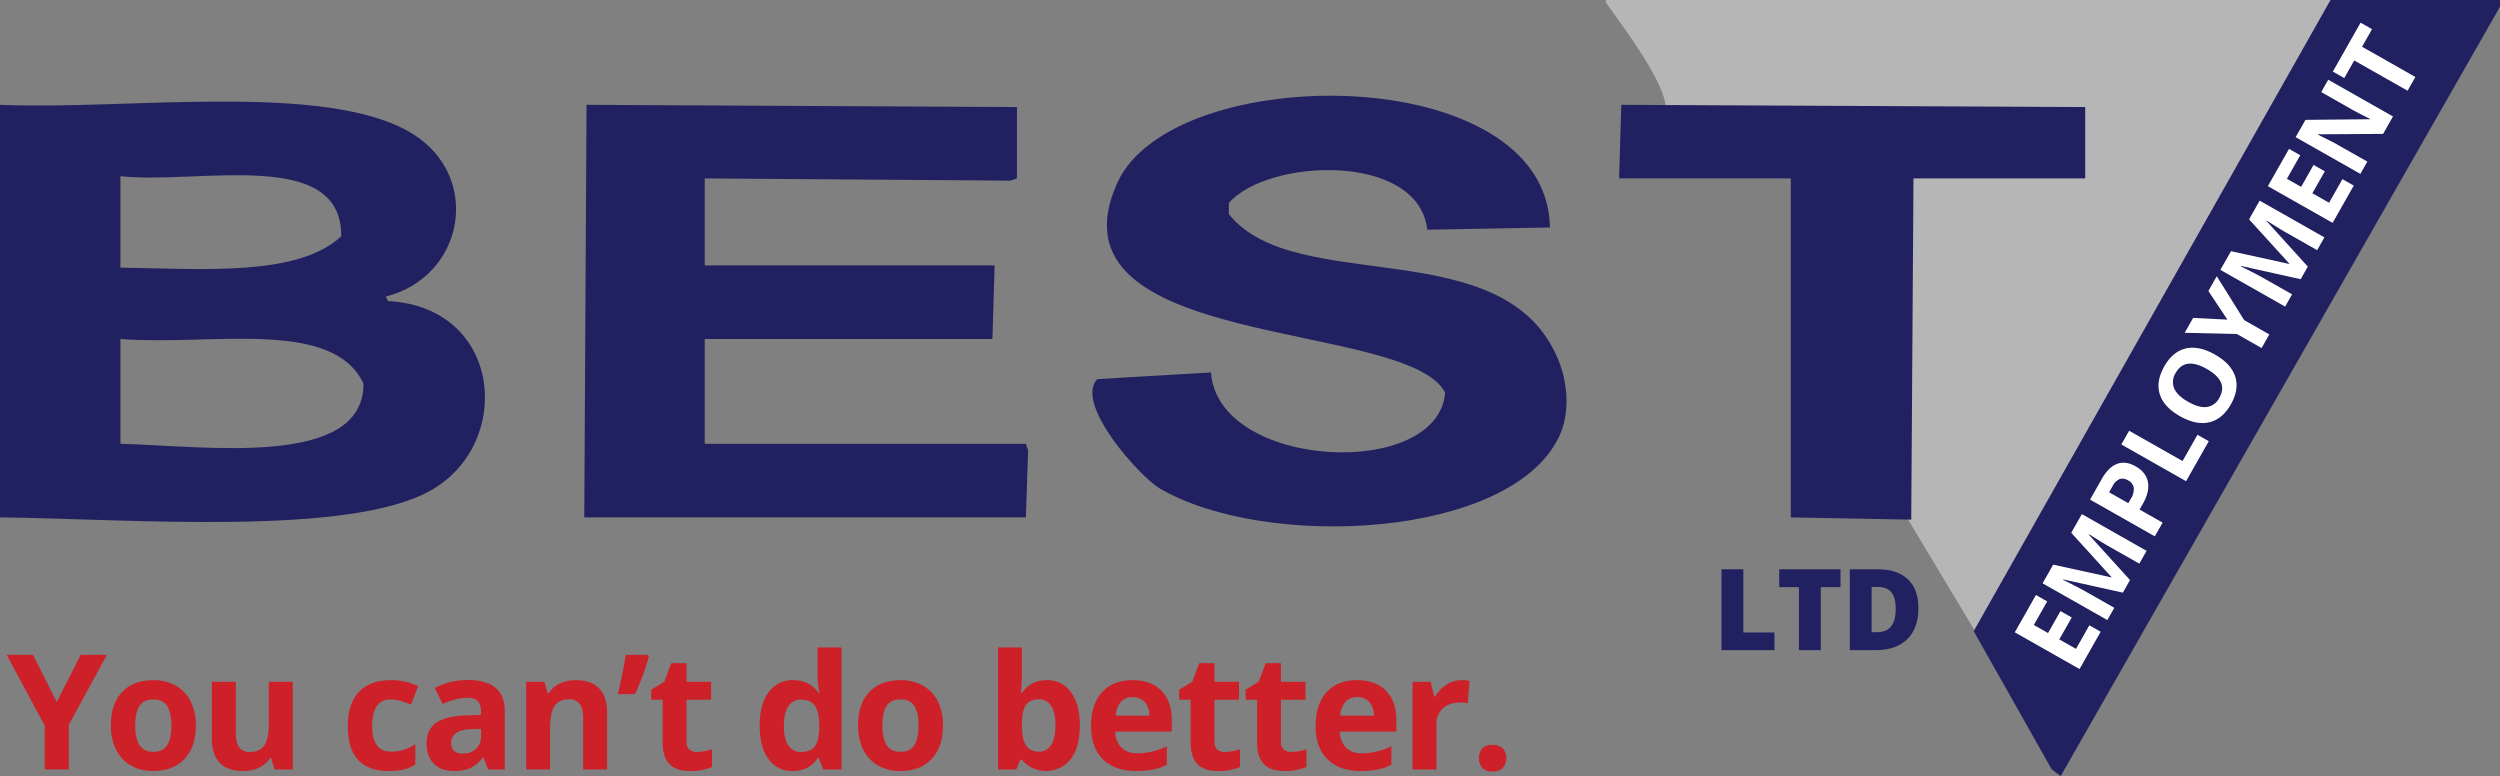 <svg xmlns="http://www.w3.org/2000/svg" width="1121" height="348" viewBox="0 0 1121 348">
  <rect x="0" y="0" width="1121" height="348" fill="#808080" stroke="none"/>
  <defs>
    <style>
      .cls-1 {
        fill: #cd2029;
      }

      .cls-1, .cls-2, .cls-3, .cls-4 {
        fill-rule: evenodd;
      }

      .cls-2 {
        fill: #b6b6b6;
      }

      .cls-3 {
        fill: #212060;
      }

      .cls-4 {
        fill: #fff;
      }
    </style>
  </defs>
  <path id="You_can_t_do_better." data-name="You can’t do better." class="cls-1" d="M53.808,324.636H42L59.045,356.37v19.645H69.869v-20l17.045-31.383H75.175L64.457,345.792Zm47.726,22.9q1.9-2.9,6.186-2.9,4.322,0,6.22,2.917t1.9,8.751q0,5.87-1.88,8.839t-6.168,2.969q-4.323,0-6.238-2.987T99.637,356.3Q99.637,350.432,101.534,347.532Zm22.949-2.021a16.418,16.418,0,0,0-6.642-7.064,19.827,19.827,0,0,0-9.981-2.46q-9.1,0-14.127,5.342T88.707,356.3a23.91,23.91,0,0,0,2.32,10.824,16.487,16.487,0,0,0,6.642,7.117,19.719,19.719,0,0,0,9.98,2.477q9.031,0,14.093-5.412T126.8,356.3A23.7,23.7,0,0,0,124.483,345.511Zm45.793,30.5v-39.29H159.558v18.486q0,6.957-2,9.963t-6.5,3a5.5,5.5,0,0,1-4.815-2.126q-1.511-2.126-1.511-6.378V336.725H134.008v25.62q0,6.958,3.515,10.666t10.437,3.707a16.693,16.693,0,0,0,7.2-1.493,11.323,11.323,0,0,0,4.885-4.235h0.562l1.441,5.025h8.223Zm49.714,0.071a17.287,17.287,0,0,0,5.254-2.285v-9.172a20.664,20.664,0,0,1-5.272,2.583,19.057,19.057,0,0,1-5.728.826q-8.365,0-8.364-11.527,0-11.879,8.364-11.879a15.155,15.155,0,0,1,4.357.651q2.18,0.649,4.71,1.669l3.163-8.294a27.28,27.28,0,0,0-12.23-2.671q-9.314,0-14.3,5.289t-4.99,15.305q0,20.137,18.345,20.137A29.6,29.6,0,0,0,219.99,376.086Zm45.354-.071V349.834q0-7.029-4.218-10.473T249,335.917a31.941,31.941,0,0,0-15.041,3.549l3.549,7.24a27.857,27.857,0,0,1,11.07-2.847q6.115,0,6.115,5.975v1.722l-6.818.21q-8.822.316-13.2,3.286t-4.375,9.226q0,5.975,3.25,9.207t8.909,3.233a18,18,0,0,0,7.468-1.318,15.834,15.834,0,0,0,5.571-4.726h0.281l2.073,5.341h7.486ZM254.7,361.044a7.533,7.533,0,0,1-2.231,5.694,8.239,8.239,0,0,1-5.957,2.143q-5.2,0-5.2-4.533a5.3,5.3,0,0,1,2.284-4.709q2.285-1.547,6.958-1.687l4.147-.141v3.233ZM311.207,350.4q0-6.993-3.549-10.7t-10.4-3.708a16.812,16.812,0,0,0-7.151,1.459,11.325,11.325,0,0,0-4.938,4.3h-0.6l-1.441-5.026h-8.189v39.29h10.719V357.53q0-6.958,2-9.963t6.5-3a5.5,5.5,0,0,1,4.814,2.126q1.51,2.127,1.512,6.379v22.948h10.718V350.4Zm8.366-25.76q-1.09,7.2-3.514,17.607h7.7a107.952,107.952,0,0,0,6.185-16.834l-0.492-.773h-9.875Zm28.555,42.453a4.183,4.183,0,0,1-1.282-3.374V344.773h11v-8.048h-11v-8.364h-6.853l-3.093,8.294-5.9,3.584v4.534h5.131v18.942q0,6.5,2.934,9.753t9.366,3.25a24.057,24.057,0,0,0,9.84-1.792v-7.978a23.2,23.2,0,0,1-6.747,1.23A5.058,5.058,0,0,1,348.128,367.089Zm57.48,3.831h0.457l2.074,5.095h8.223V321.332H405.608v12.582a43.726,43.726,0,0,0,.809,7.837h-0.352q-3.9-5.764-11.316-5.764a13.069,13.069,0,0,0-11.088,5.395q-4.024,5.394-4.024,15.059,0,9.524,3.954,14.9a12.761,12.761,0,0,0,10.877,5.377q7.485,0,11.14-5.8h0ZM392.5,365.279q-2-2.9-2-8.7t1.985-8.838a6.292,6.292,0,0,1,5.57-3.04q4.393,0,6.344,2.741t1.95,9.067v1.16q-0.176,5.728-2.091,8.118t-6.027,2.389A6.544,6.544,0,0,1,392.5,365.279Zm44.071-17.747q1.9-2.9,6.185-2.9,4.323,0,6.221,2.917t1.9,8.751q0,5.87-1.88,8.839t-6.167,2.969q-4.323,0-6.238-2.987t-1.916-8.821Q434.673,350.432,436.571,347.532Zm22.949-2.021a16.429,16.429,0,0,0-6.642-7.064,19.827,19.827,0,0,0-9.981-2.46q-9.1,0-14.128,5.342T423.744,356.3a23.913,23.913,0,0,0,2.319,10.824,16.483,16.483,0,0,0,6.642,7.117,19.723,19.723,0,0,0,9.981,2.477q9.031,0,14.093-5.412t5.06-15.006A23.7,23.7,0,0,0,459.52,345.511Zm37.711-3.69H496.81q0.421-5.342.421-7.767V321.332H486.513v54.683H494.7l1.792-4.322h0.738a14.175,14.175,0,0,0,21.912-.316q4.059-5.342,4.059-15.077,0-9.453-3.936-14.883a12.708,12.708,0,0,0-10.894-5.43q-7.38,0-11.141,5.834h0Zm13.074,5.64q1.968,2.9,1.968,8.7T510.322,365a5.977,5.977,0,0,1-5.254,3.04q-4.077,0-5.956-2.741t-1.881-9.067v-1.16q0.071-5.622,1.9-8.065t5.8-2.443A6.174,6.174,0,0,1,510.305,347.461Zm42-1.686a8.936,8.936,0,0,1,2.073,6.132H539.335a10,10,0,0,1,2.214-6.132,6.8,6.8,0,0,1,5.342-2.162A7.022,7.022,0,0,1,552.3,345.775Zm3.9,30.258a25.2,25.2,0,0,0,6.009-2.091v-8.294A33.562,33.562,0,0,1,555.606,368a29.465,29.465,0,0,1-6.712.738,9.519,9.519,0,0,1-7.1-2.566,10.315,10.315,0,0,1-2.706-7.134h25.338v-5.2q0-8.364-4.639-13.109t-12.968-4.744q-8.715,0-13.653,5.395t-4.938,15.269q0,9.6,5.342,14.831t14.831,5.236A37.892,37.892,0,0,0,556.2,376.033Zm28.66-8.944a4.183,4.183,0,0,1-1.282-3.374V344.773h11v-8.048h-11v-8.364h-6.853l-3.093,8.294-5.9,3.584v4.534h5.131v18.942q0,6.5,2.934,9.753t9.366,3.25a24.057,24.057,0,0,0,9.84-1.792v-7.978a23.2,23.2,0,0,1-6.747,1.23A5.058,5.058,0,0,1,584.864,367.089Zm29.8,0a4.18,4.18,0,0,1-1.283-3.374V344.773h11v-8.048h-11v-8.364h-6.853l-3.093,8.294-5.9,3.584v4.534h5.131v18.942q0,6.5,2.935,9.753t9.365,3.25a24.053,24.053,0,0,0,9.84-1.792v-7.978a23.2,23.2,0,0,1-6.747,1.23A5.056,5.056,0,0,1,614.668,367.089Zm38.325-21.314a8.936,8.936,0,0,1,2.073,6.132H640.025a10,10,0,0,1,2.214-6.132,6.8,6.8,0,0,1,5.342-2.162A7.022,7.022,0,0,1,652.993,345.775Zm3.9,30.258a25.188,25.188,0,0,0,6.009-2.091v-8.294A33.562,33.562,0,0,1,656.3,368a29.465,29.465,0,0,1-6.712.738,9.519,9.519,0,0,1-7.1-2.566,10.315,10.315,0,0,1-2.706-7.134h25.338v-5.2q0-8.364-4.639-13.109t-12.967-4.744q-8.716,0-13.654,5.395t-4.937,15.269q0,9.6,5.341,14.831t14.831,5.236A37.885,37.885,0,0,0,656.894,376.033Zm30.664-38.025a14.764,14.764,0,0,0-4.938,5.324h-0.527l-1.581-6.607h-8.118v39.29h10.718v-20a9.529,9.529,0,0,1,2.864-7.38q2.865-2.635,8-2.636a12.3,12.3,0,0,1,3.163.351l0.808-10.051a17.356,17.356,0,0,0-3.62-.316A12.174,12.174,0,0,0,687.558,338.008ZM703.743,375.4a6.3,6.3,0,0,0,4.569,1.564,6.12,6.12,0,0,0,4.5-1.6,6.828,6.828,0,0,0,.018-8.8,6.232,6.232,0,0,0-4.516-1.546,6.413,6.413,0,0,0-4.6,1.511A6.952,6.952,0,0,0,703.743,375.4Z" transform="translate(-39 -31)"/>
  <path id="Grey" class="cls-2" d="M972,109q-0.5-14.5-1-29H786c-0.075-12.053-19.367-37.115-27-48V31h327v3q-80.49,140.486-161,281-0.5-1-1-2l-30-50q1-76.992,2-154h76Z" transform="translate(-39 -31)"/>
  <path id="Blue" class="cls-3" d="M1084,31h76v3L963,379l-4-3q-17.5-31-35-62Q1003.992,172.514,1084,31ZM734,133l-55,1c-3.941-34.742-71.27-32.147-89-12v5c29.949,37.552,124.607,6.746,148,66,3.955,10.017,5.134,23.4,0,34-22.05,45.536-131.393,50.83-179,23-8.588-5.021-38.4-37.765-28-49l51-3c3.114,43.652,102.031,48.359,105,9-17.5-33.129-181.148-18.384-147-94C564.83,58.017,732.782,57.861,734,133ZM39,78c56.151,2.513,146.7-10.719,185,13,31.092,19.255,23.481,63.858-12,73q0.5,1,1,2c51.252,2.667,56.627,63.9,19,85-37.047,20.773-135.973,12.565-193,12V78Zm316,33v39H485q-0.5,16.5-1,33H355v47H499l1,3q-0.5,15-1,30H301v-2q0.5-91.491,1-183l193,1v32l-3,1Zm542,0q-0.5,76.493-1,153l-54-1V111H765q0.5-16.5,1-33l208,1v32H897ZM93,151c38.15,0.644,79.529,3.911,99-14,0.451-40.2-64.189-23.164-99-27v41Zm0,79c37.9,0.952,109.084,11.127,109-27-13.974-29.584-68.659-16.792-109-20v47Z" transform="translate(-39 -31)"/>
  <path id="LTD" class="cls-3" d="M834.671,322.518v-7.91h-13.96v-28.34h-9.793v36.25h23.753Zm20.779-28.241h8.827v-8.009H836.8v8.009h8.852v28.241h9.794V294.277Zm39.016-3.546q-4.749-4.463-13.476-4.463H868.444v36.25h11.727q9.051,0,14.047-4.91t5-13.984Q899.214,295.194,894.466,290.731Zm-7.5,21.162q-2.082,2.592-6.546,2.591h-2.182V294.177h2.852q4.017,0,5.988,2.4t1.971,7.389Q889.048,309.3,886.965,311.893Z" transform="translate(-39 -31)"/>
  <path id="employment" class="cls-4" d="M975.865,311.394l-5.993,10.565-7.487-4.247,5.576-9.83-5.044-2.862-5.577,9.831-6.375-3.616,5.993-10.565-5.044-2.862-9.485,16.722L971.464,331l9.485-16.722ZM994.1,291.1L975.6,270.715l0.1-.179q5.346,3.348,6.6,4.1t2.227,1.3l13.743,7.8,3.255-5.739L972.5,261.523l-4.754,8.381,18.069,19.883-0.068.119-26.1-5.722-4.754,8.38,29.036,16.47,3.12-5.5-13.5-7.661q-2.323-1.317-9.488-4.883l0.1-.179,26.745,5.931Zm-9.38-39.367,1.589-2.8a6.364,6.364,0,0,1,3.133-3.118,4.629,4.629,0,0,1,3.868.632,4.515,4.515,0,0,1,2.467,3.263,7.754,7.754,0,0,1-1.289,4.886l-1.148,2.026Zm3.555-12.723q-3.834,1.461-6.831,6.744l-5.26,9.274,29.03,16.47,3.5-6.157-10.33-5.858,1.5-2.641q3.063-5.4,2.242-9.739t-5.507-7Q992.105,237.549,988.271,239.01Zm41.139-10.172-5.08-2.884-6.68,11.777L993.7,224.145l-3.492,6.157,29.035,16.469Zm-10.3-41.583q-5.865,1.359-9.66,8.052t-2.01,12.446q1.8,5.754,9.04,9.865,7.26,4.112,13.15,2.734c3.94-.919,7.16-3.6,9.69-8.051s3.17-8.6,1.94-12.445-4.25-7.134-9.06-9.861S1023.02,186.348,1019.11,187.255Zm-5.21,17.9a7.49,7.49,0,0,1,.68-6.944q4.155-7.327,13.96-1.763t5.61,12.922a7.425,7.425,0,0,1-5.59,4.124q-3.51.45-8.38-2.31T1013.9,205.157Zm8.49-31.6-3.79,6.673,23.4,0.541,11.1,6.3,3.47-6.117-11.3-6.41L1033,154.852l-3.76,6.634,8.52,12.838Zm51.43-23.012-18.49-20.386,0.1-.179q5.34,3.348,6.6,4.1c0.84,0.5,1.58.935,2.23,1.3l13.74,7.8,3.26-5.74-29.04-16.469-4.75,8.38,18.07,19.883-0.07.119-26.1-5.722-4.76,8.381,29.04,16.469,3.12-5.5-13.51-7.66q-2.325-1.318-9.48-4.884l0.1-.178,26.74,5.93Zm15.52-39.209-5.99,10.566-7.49-4.247,5.58-9.831-5.05-2.861-5.57,9.83-6.38-3.616,5.99-10.565-5.04-2.861-9.49,16.722,29.04,16.469,9.48-16.722Zm-6.37-44.588-3.14,5.541,13.74,7.8q2.355,1.329,8.18,4.242l-0.08.139-28.9.276-4.41,7.765,29.04,16.469,3.12-5.5-13.66-7.75q-2.49-1.408-8.52-4.331l0.1-.179,29.13-.172,4.44-7.825Zm15.17-14.79,4.47-7.884-5.13-2.906L1085.05,63.1,1090.17,66l4.47-7.884,23.92,13.563,3.49-6.157Z" transform="translate(-39 -31)"/>
</svg>
